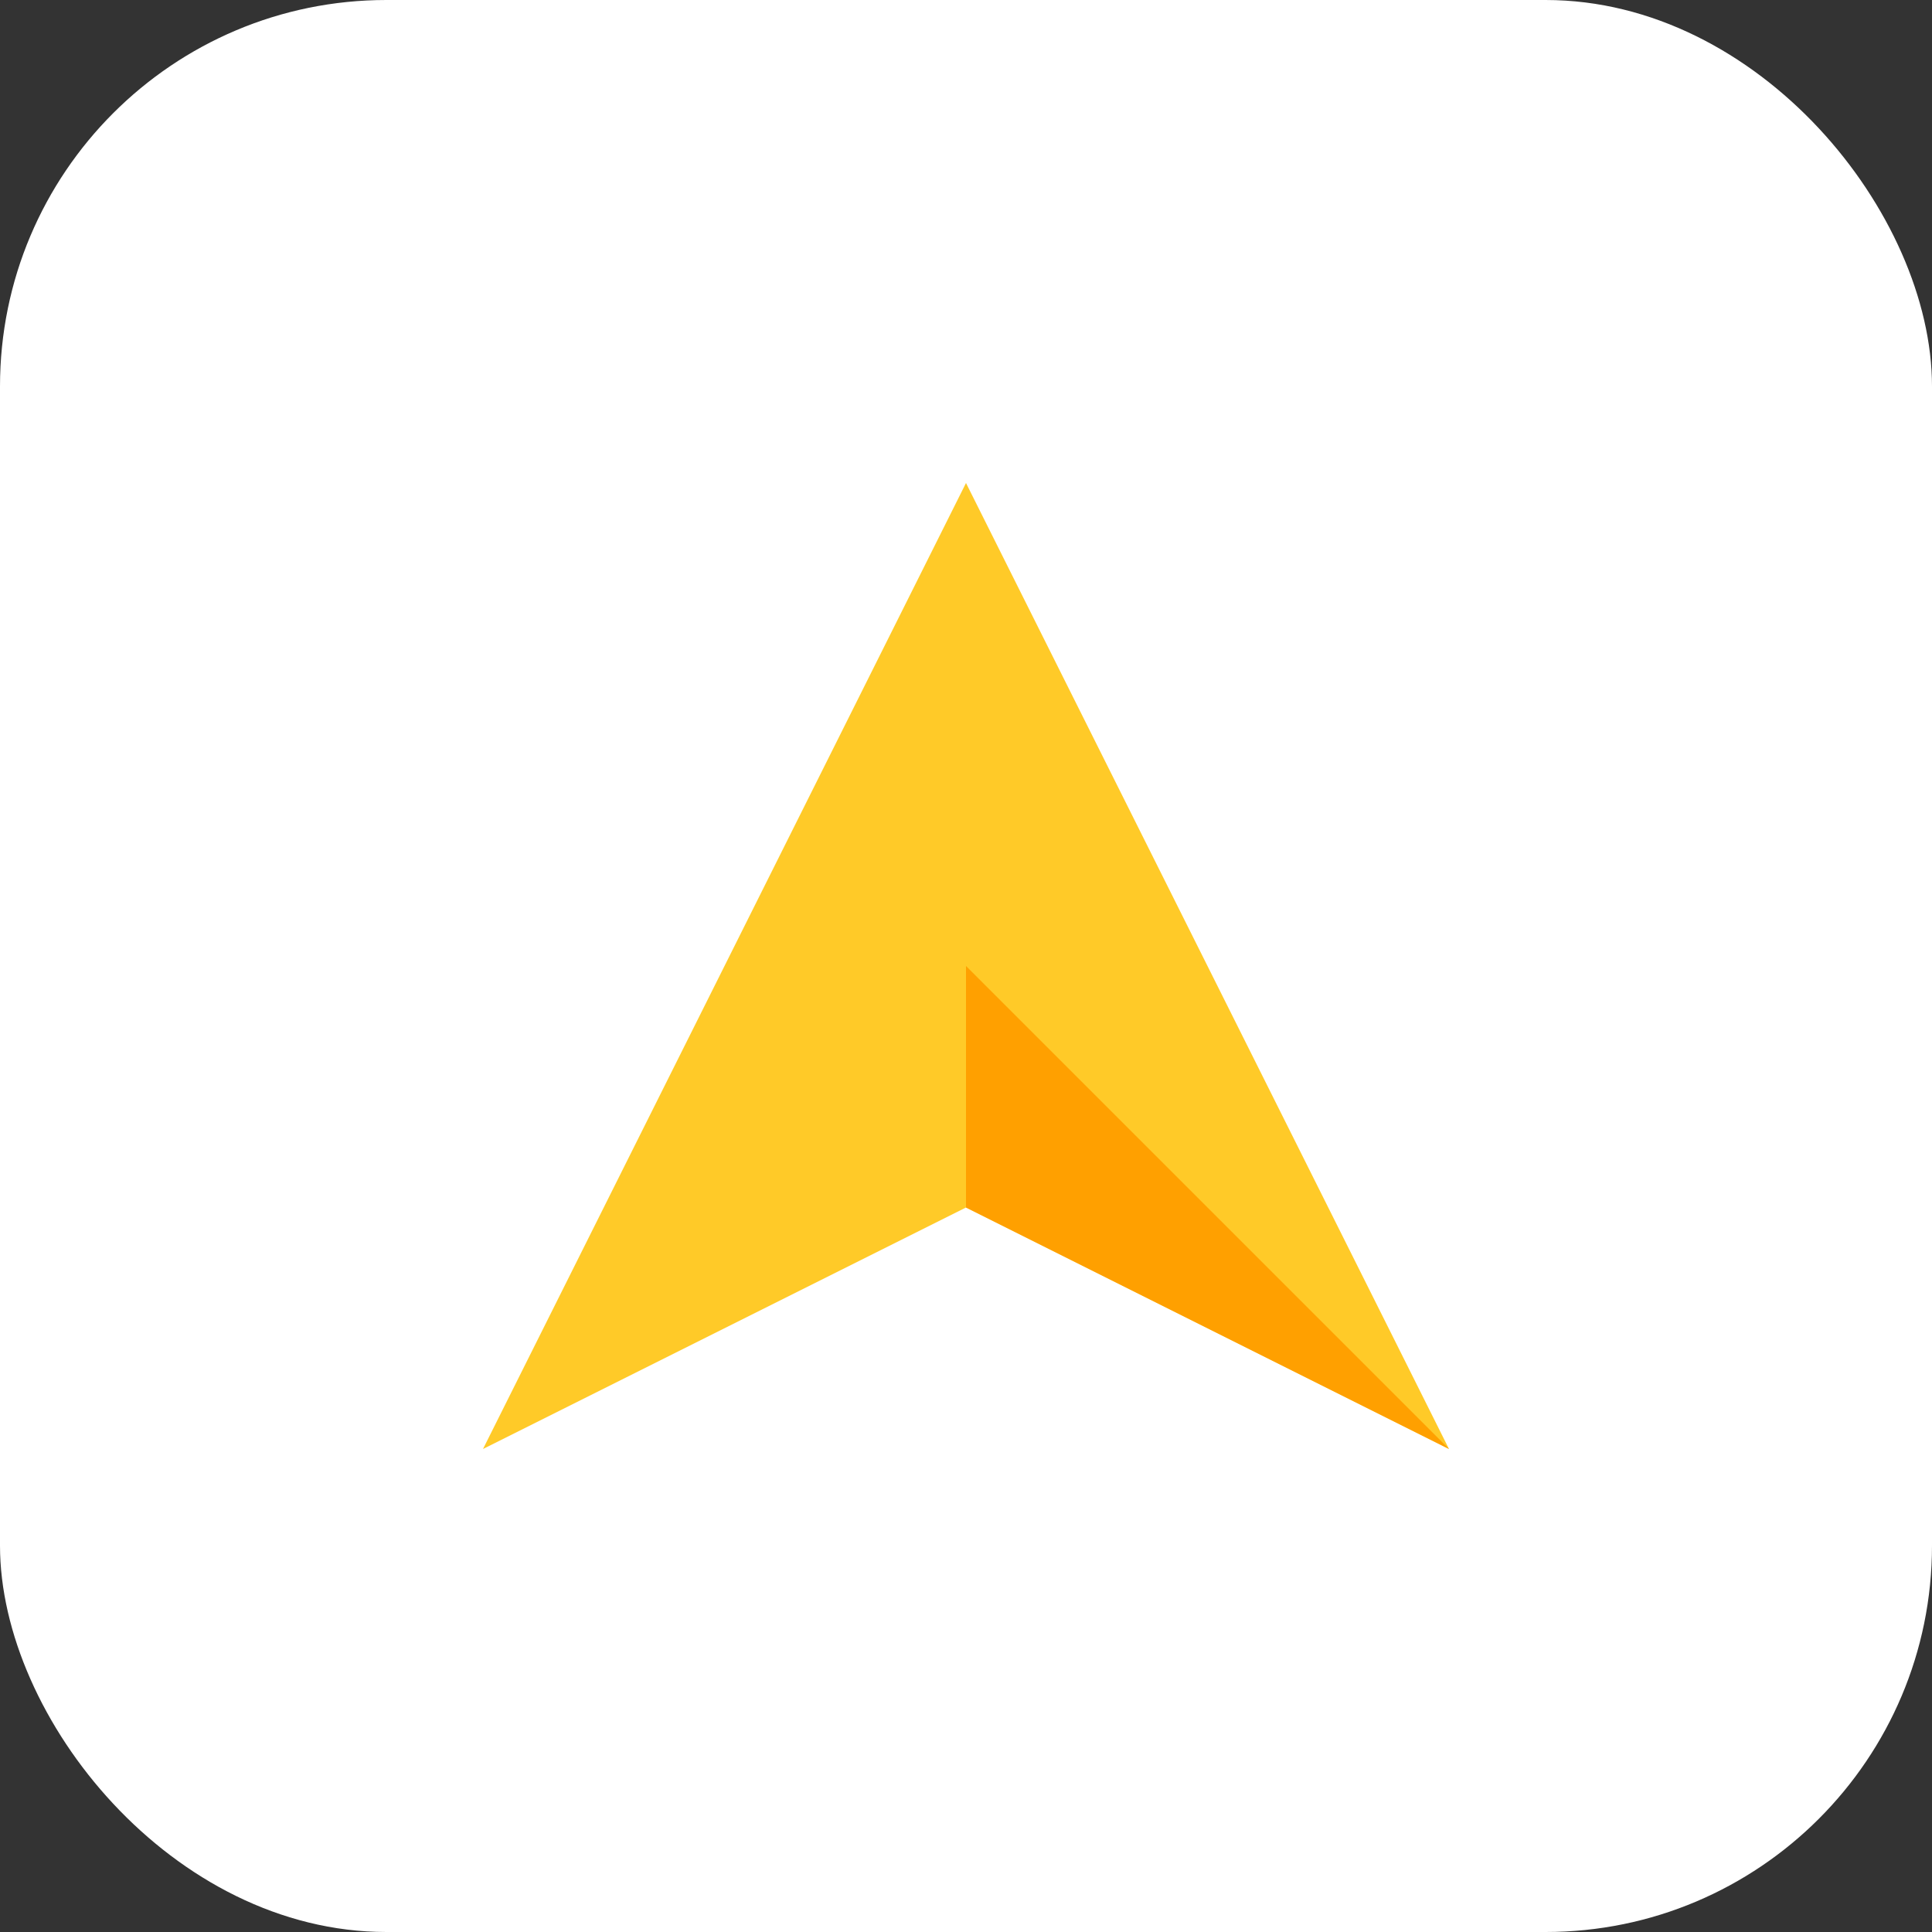 <?xml version="1.0" encoding="UTF-8"?>
<svg width="40" height="40" viewBox="0 0 40 40" fill="none" xmlns="http://www.w3.org/2000/svg">
  <rect x="0" y="0" width="40" height="40" fill="#333333" stroke="none"/>
  <rect width="40" height="40" rx="8" fill="#fff"/>
  <polygon points="10,30 20,10 30,30 20,25" fill="#FFCA28"/>
  <polygon points="20,25 30,30 20,20" fill="#FFA000"/>
</svg> 